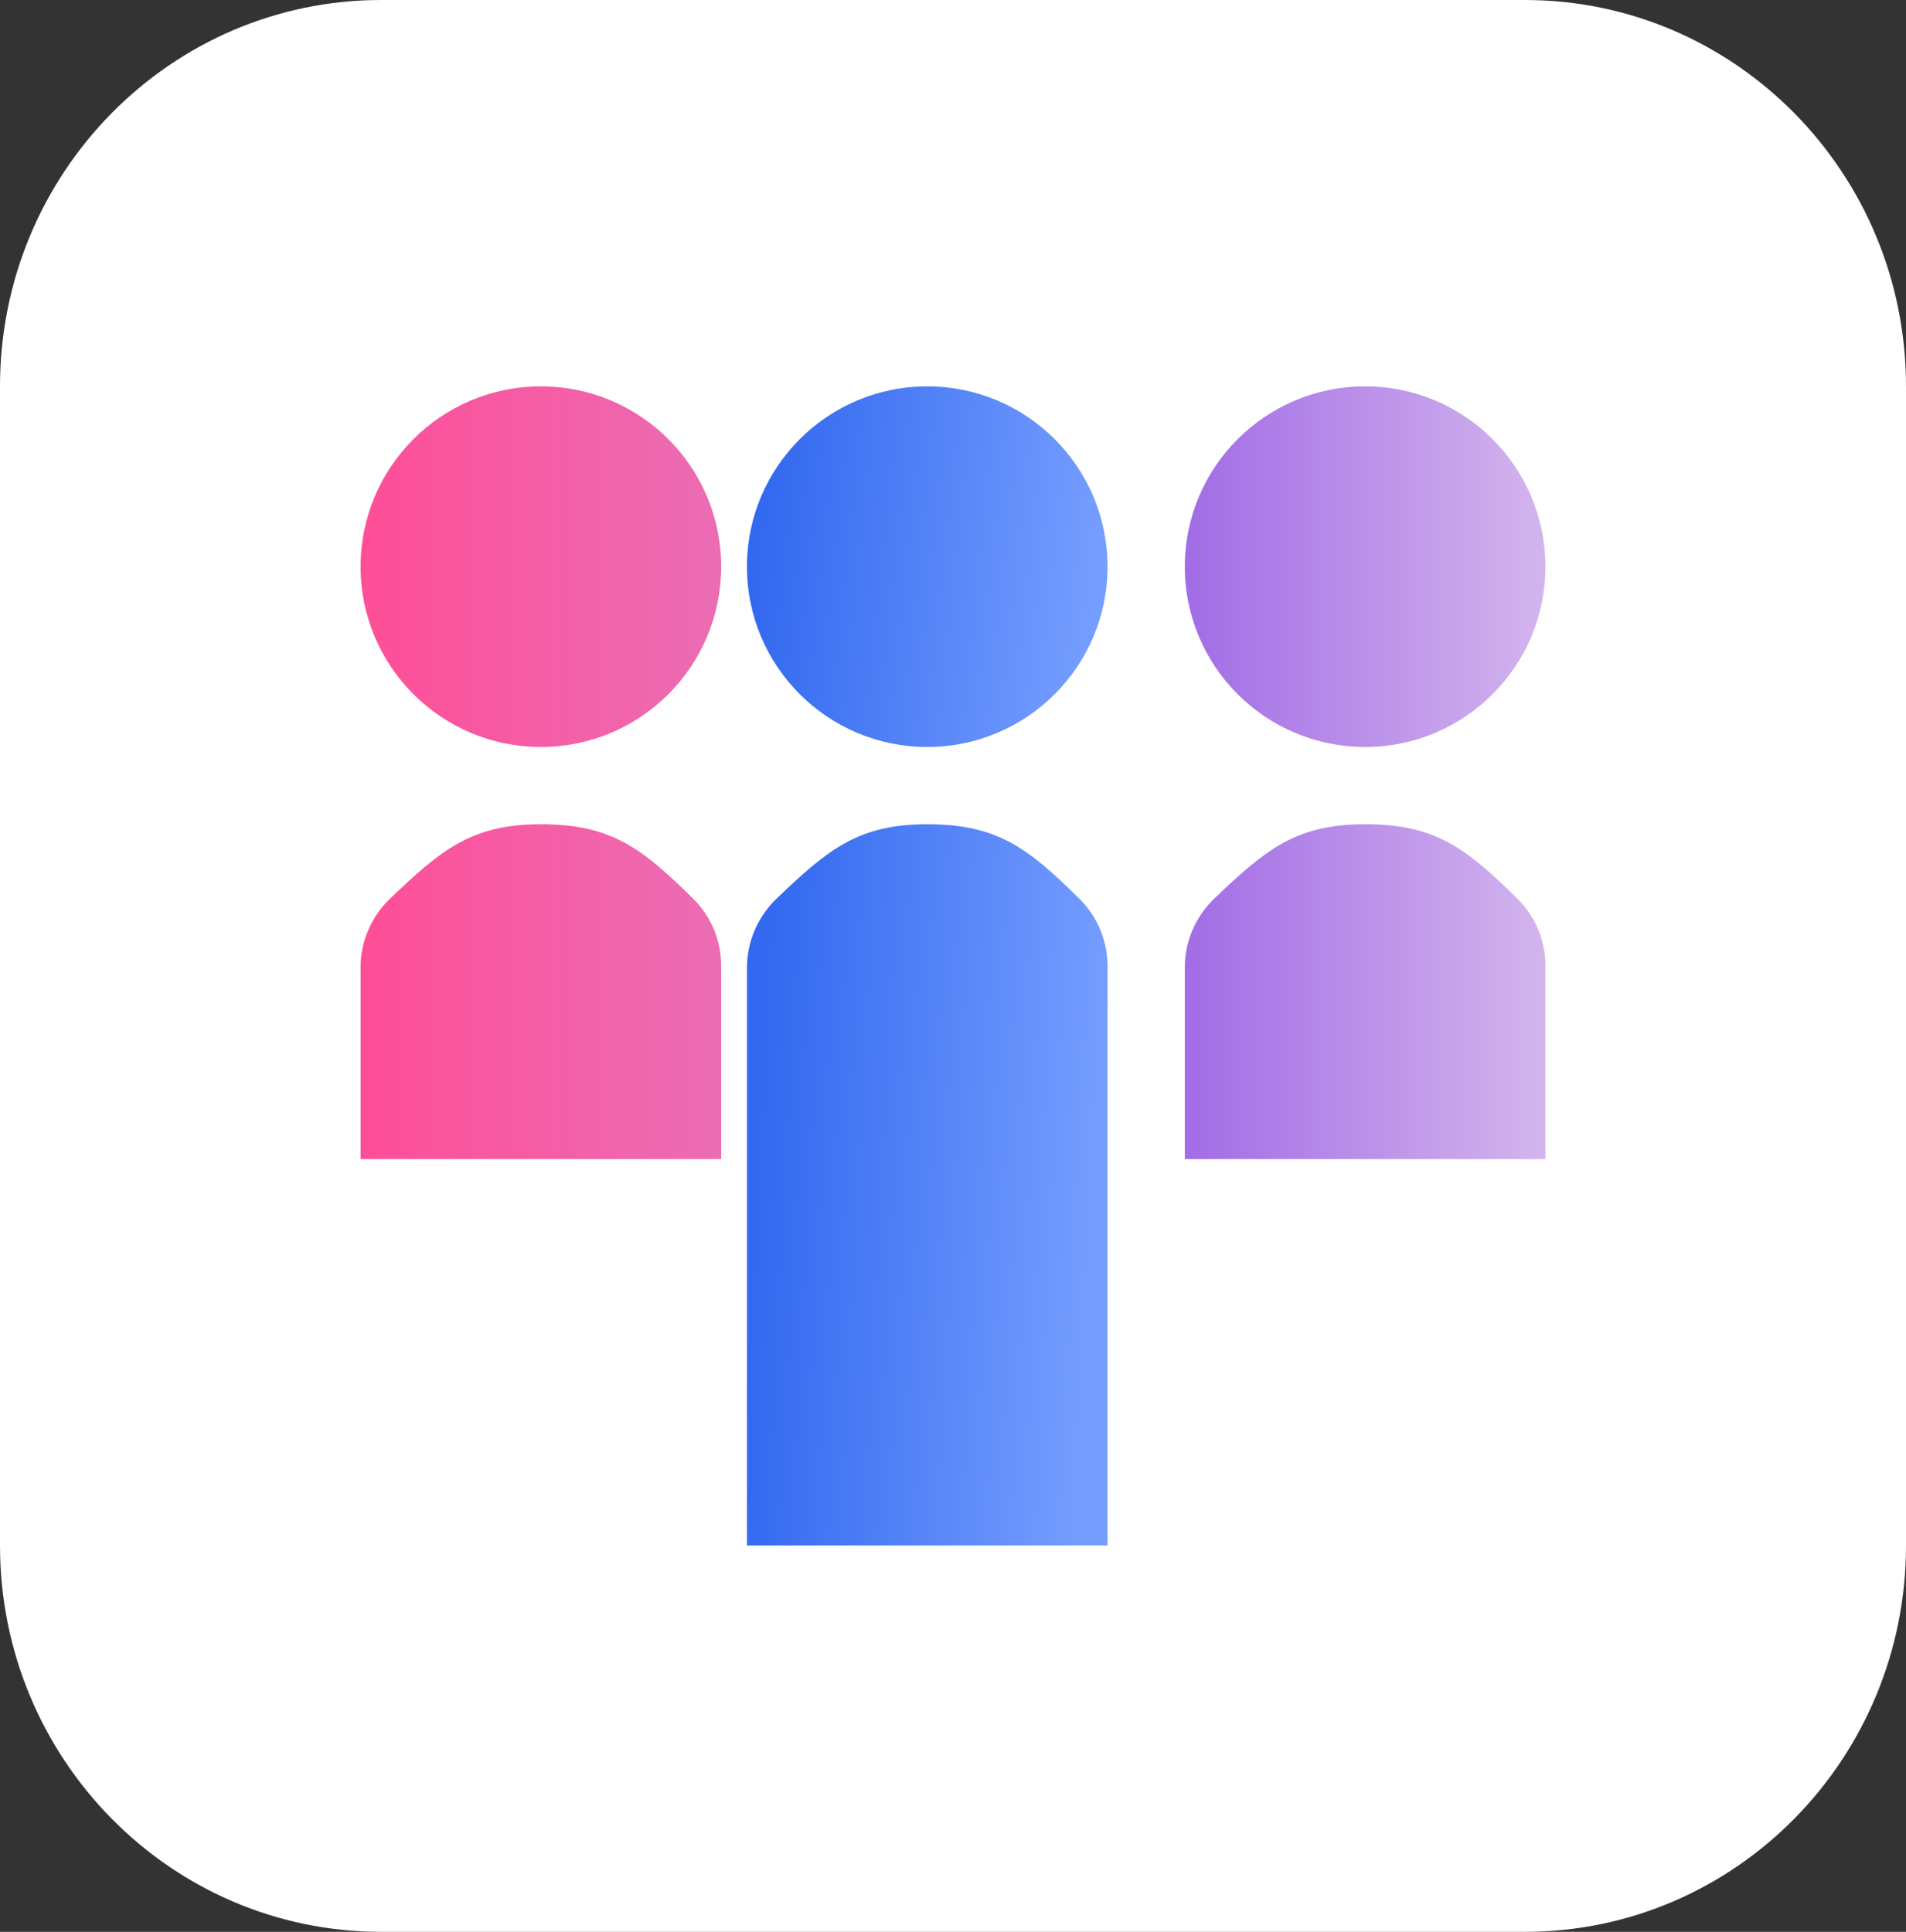 <svg width="74" height="75" viewBox="0 0 74 75" fill="none" xmlns="http://www.w3.org/2000/svg">
<rect x="0" y="0" width="74" height="75" fill="#333333" stroke="none"/>
<path d="M59.2 0H14.8C6.626 0 0 6.716 0 15V60C0 68.284 6.626 75 14.8 75H59.2C67.374 75 74 68.284 74 60V15C74 6.716 67.374 0 59.2 0Z" fill="white"/>
<path d="M14 37.551C14 36.545 14.417 35.58 15.155 34.876C17.121 32.999 18.305 32 21 32C23.725 32 24.919 32.922 26.916 34.895C27.614 35.585 28 36.519 28 37.488V45H14V37.551Z" fill="url(#paint0_linear_113_17)"/>
<path d="M46 37.551C46 36.545 46.417 35.58 47.155 34.876C49.121 32.999 50.305 32 53 32C55.725 32 56.919 32.922 58.916 34.895C59.614 35.585 60 36.519 60 37.488V45H46V37.551Z" fill="url(#paint1_linear_113_17)"/>
<path d="M29 37.571C29 36.559 29.419 35.587 30.159 34.879C32.123 33 33.306 32 36 32C38.723 32 39.917 32.923 41.912 34.898C42.613 35.592 43 36.533 43 37.508V60H29V37.571Z" fill="url(#paint2_linear_113_17)"/>
<path d="M53 29C56.866 29 60 25.866 60 22C60 18.134 56.866 15 53 15C49.134 15 46 18.134 46 22C46 25.866 49.134 29 53 29Z" fill="url(#paint3_linear_113_17)"/>
<path d="M36 29C39.866 29 43 25.866 43 22C43 18.134 39.866 15 36 15C32.134 15 29 18.134 29 22C29 25.866 32.134 29 36 29Z" fill="url(#paint4_linear_113_17)"/>
<path d="M21 29C24.866 29 28 25.866 28 22C28 18.134 24.866 15 21 15C17.134 15 14 18.134 14 22C14 25.866 17.134 29 21 29Z" fill="url(#paint5_linear_113_17)"/>
<defs>
<linearGradient id="paint0_linear_113_17" x1="14" y1="38.5" x2="28" y2="38.5" gradientUnits="userSpaceOnUse">
<stop stop-color="#FE4E97"/>
<stop offset="1" stop-color="#EB6DB4"/>
</linearGradient>
<linearGradient id="paint1_linear_113_17" x1="46" y1="38.5" x2="60" y2="38.5" gradientUnits="userSpaceOnUse">
<stop stop-color="#A26CE6"/>
<stop offset="1" stop-color="#D3B5ED"/>
</linearGradient>
<linearGradient id="paint2_linear_113_17" x1="42.649" y1="47.412" x2="29.354" y2="46.724" gradientUnits="userSpaceOnUse">
<stop stop-color="#769EFF"/>
<stop offset="1" stop-color="#3369F0"/>
</linearGradient>
<linearGradient id="paint3_linear_113_17" x1="46" y1="22" x2="60" y2="22" gradientUnits="userSpaceOnUse">
<stop stop-color="#A26CE6"/>
<stop offset="1" stop-color="#D3B5ED"/>
</linearGradient>
<linearGradient id="paint4_linear_113_17" x1="42.649" y1="22.706" x2="29.459" y2="21.342" gradientUnits="userSpaceOnUse">
<stop stop-color="#769EFF"/>
<stop offset="1" stop-color="#3369F0"/>
</linearGradient>
<linearGradient id="paint5_linear_113_17" x1="14" y1="22" x2="28" y2="22" gradientUnits="userSpaceOnUse">
<stop stop-color="#FE4E97"/>
<stop offset="1" stop-color="#EB6DB4"/>
</linearGradient>
</defs>
</svg>
